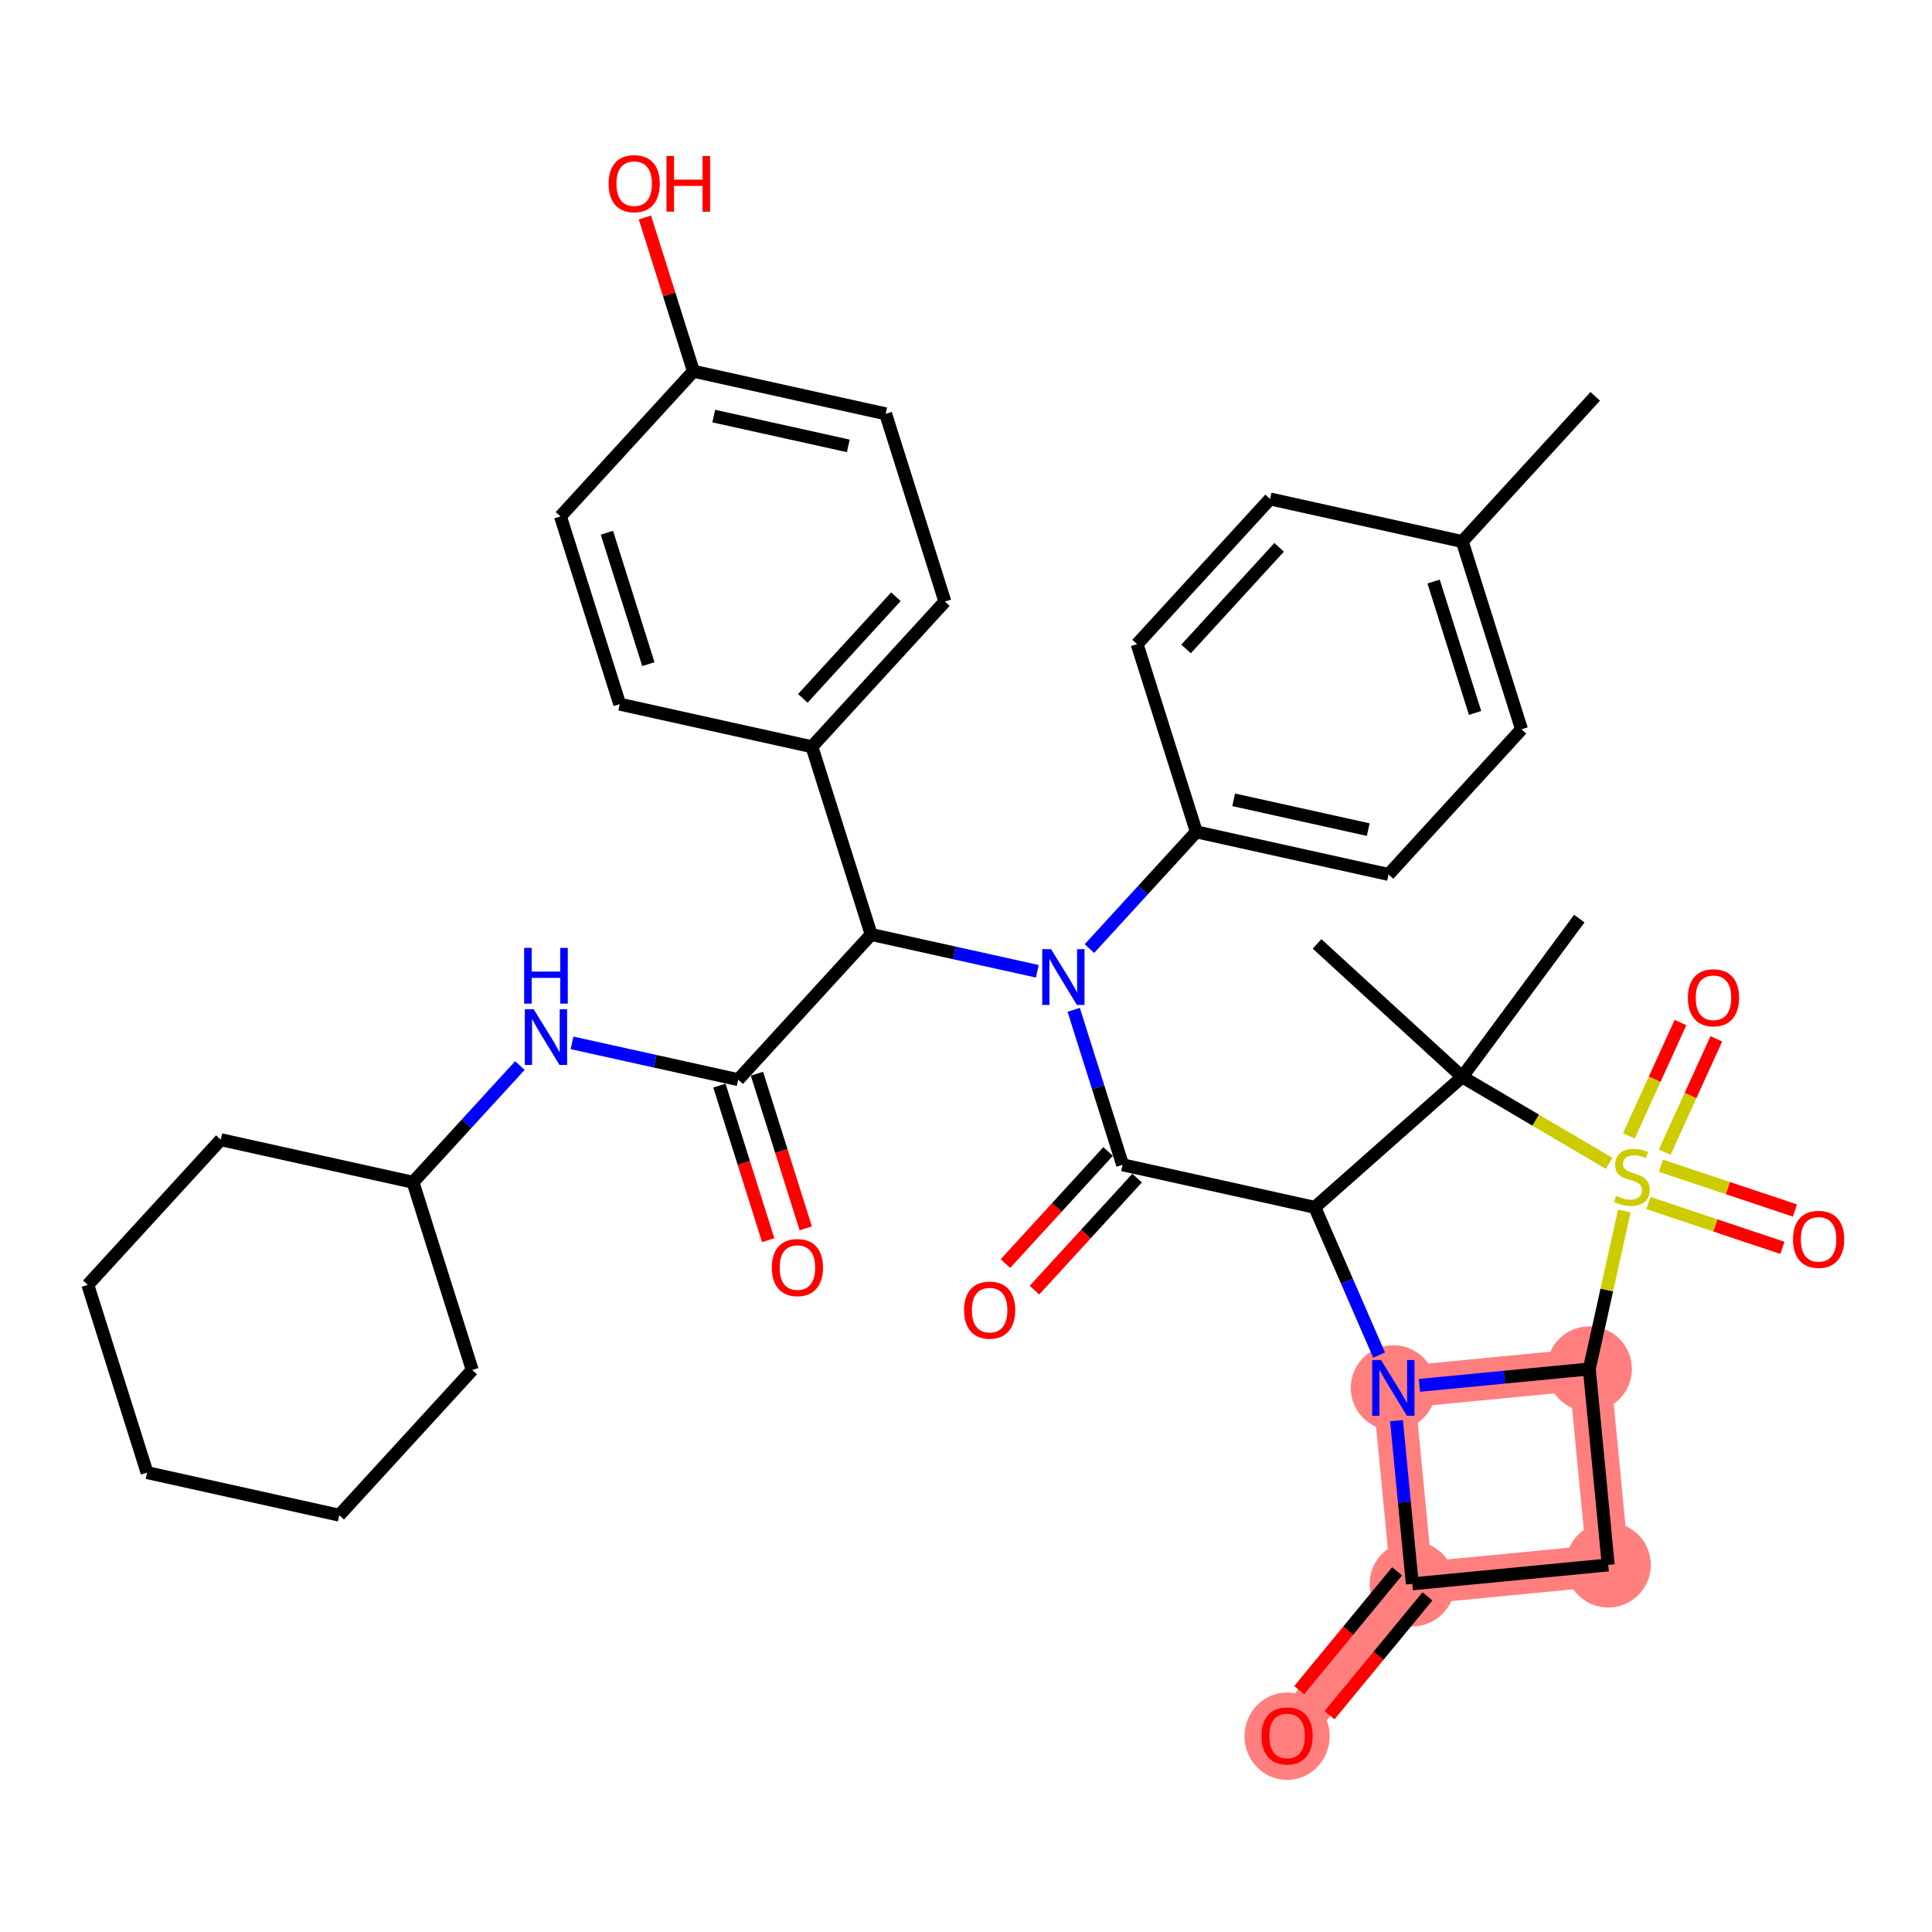 <?xml version='1.0' encoding='iso-8859-1'?>
<svg version='1.1' baseProfile='full'
              xmlns='http://www.w3.org/2000/svg'
                      xmlns:rdkit='http://www.rdkit.org/xml'
                      xmlns:xlink='http://www.w3.org/1999/xlink'
                  xml:space='preserve'
width='300px' height='300px' viewBox='0 0 300 300'>
<!-- END OF HEADER -->
<rect style='opacity:1.0;fill:#FFFFFF;stroke:none' width='300' height='300' x='0' y='0'> </rect>
<rect style='opacity:1.0;fill:#FFFFFF;stroke:none' width='300' height='300' x='0' y='0'> </rect>
<path d='M 216.359,215.51 L 219.296,245.938' style='fill:none;fill-rule:evenodd;stroke:#FF7F7F;stroke-width:6.5px;stroke-linecap:butt;stroke-linejoin:miter;stroke-opacity:1' />
<path d='M 216.359,215.51 L 246.788,212.573' style='fill:none;fill-rule:evenodd;stroke:#FF7F7F;stroke-width:6.5px;stroke-linecap:butt;stroke-linejoin:miter;stroke-opacity:1' />
<path d='M 219.296,245.938 L 199.856,269.53' style='fill:none;fill-rule:evenodd;stroke:#FF7F7F;stroke-width:6.5px;stroke-linecap:butt;stroke-linejoin:miter;stroke-opacity:1' />
<path d='M 219.296,245.938 L 249.724,243.001' style='fill:none;fill-rule:evenodd;stroke:#FF7F7F;stroke-width:6.5px;stroke-linecap:butt;stroke-linejoin:miter;stroke-opacity:1' />
<path d='M 249.724,243.001 L 246.788,212.573' style='fill:none;fill-rule:evenodd;stroke:#FF7F7F;stroke-width:6.5px;stroke-linecap:butt;stroke-linejoin:miter;stroke-opacity:1' />
<ellipse cx='216.359' cy='215.51' rx='6.114' ry='6.122'  style='fill:#FF7F7F;fill-rule:evenodd;stroke:#FF7F7F;stroke-width:1.0px;stroke-linecap:butt;stroke-linejoin:miter;stroke-opacity:1' />
<ellipse cx='219.296' cy='245.938' rx='6.114' ry='6.114'  style='fill:#FF7F7F;fill-rule:evenodd;stroke:#FF7F7F;stroke-width:1.0px;stroke-linecap:butt;stroke-linejoin:miter;stroke-opacity:1' />
<ellipse cx='199.856' cy='269.597' rx='6.114' ry='6.286'  style='fill:#FF7F7F;fill-rule:evenodd;stroke:#FF7F7F;stroke-width:1.0px;stroke-linecap:butt;stroke-linejoin:miter;stroke-opacity:1' />
<ellipse cx='249.724' cy='243.001' rx='6.114' ry='6.114'  style='fill:#FF7F7F;fill-rule:evenodd;stroke:#FF7F7F;stroke-width:1.0px;stroke-linecap:butt;stroke-linejoin:miter;stroke-opacity:1' />
<ellipse cx='246.788' cy='212.573' rx='6.114' ry='6.114'  style='fill:#FF7F7F;fill-rule:evenodd;stroke:#FF7F7F;stroke-width:1.0px;stroke-linecap:butt;stroke-linejoin:miter;stroke-opacity:1' />
<path class='bond-0 atom-0 atom-1' d='M 247.709,61.544 L 227.062,84.087' style='fill:none;fill-rule:evenodd;stroke:#000000;stroke-width:2.0px;stroke-linecap:butt;stroke-linejoin:miter;stroke-opacity:1' />
<path class='bond-1 atom-1 atom-2' d='M 227.062,84.087 L 236.26,113.24' style='fill:none;fill-rule:evenodd;stroke:#000000;stroke-width:2.0px;stroke-linecap:butt;stroke-linejoin:miter;stroke-opacity:1' />
<path class='bond-1 atom-1 atom-2' d='M 222.611,90.3 L 229.05,110.707' style='fill:none;fill-rule:evenodd;stroke:#000000;stroke-width:2.0px;stroke-linecap:butt;stroke-linejoin:miter;stroke-opacity:1' />
<path class='bond-38 atom-38 atom-1' d='M 197.215,77.477 L 227.062,84.087' style='fill:none;fill-rule:evenodd;stroke:#000000;stroke-width:2.0px;stroke-linecap:butt;stroke-linejoin:miter;stroke-opacity:1' />
<path class='bond-2 atom-2 atom-3' d='M 236.26,113.24 L 215.613,135.783' style='fill:none;fill-rule:evenodd;stroke:#000000;stroke-width:2.0px;stroke-linecap:butt;stroke-linejoin:miter;stroke-opacity:1' />
<path class='bond-3 atom-3 atom-4' d='M 215.613,135.783 L 185.766,129.172' style='fill:none;fill-rule:evenodd;stroke:#000000;stroke-width:2.0px;stroke-linecap:butt;stroke-linejoin:miter;stroke-opacity:1' />
<path class='bond-3 atom-3 atom-4' d='M 212.458,128.822 L 191.565,124.195' style='fill:none;fill-rule:evenodd;stroke:#000000;stroke-width:2.0px;stroke-linecap:butt;stroke-linejoin:miter;stroke-opacity:1' />
<path class='bond-4 atom-4 atom-5' d='M 185.766,129.172 L 177.466,138.234' style='fill:none;fill-rule:evenodd;stroke:#000000;stroke-width:2.0px;stroke-linecap:butt;stroke-linejoin:miter;stroke-opacity:1' />
<path class='bond-4 atom-4 atom-5' d='M 177.466,138.234 L 169.166,147.296' style='fill:none;fill-rule:evenodd;stroke:#0000FF;stroke-width:2.0px;stroke-linecap:butt;stroke-linejoin:miter;stroke-opacity:1' />
<path class='bond-36 atom-4 atom-37' d='M 185.766,129.172 L 176.567,100.02' style='fill:none;fill-rule:evenodd;stroke:#000000;stroke-width:2.0px;stroke-linecap:butt;stroke-linejoin:miter;stroke-opacity:1' />
<path class='bond-5 atom-5 atom-6' d='M 166.726,156.808 L 170.521,168.838' style='fill:none;fill-rule:evenodd;stroke:#0000FF;stroke-width:2.0px;stroke-linecap:butt;stroke-linejoin:miter;stroke-opacity:1' />
<path class='bond-5 atom-5 atom-6' d='M 170.521,168.838 L 174.317,180.868' style='fill:none;fill-rule:evenodd;stroke:#000000;stroke-width:2.0px;stroke-linecap:butt;stroke-linejoin:miter;stroke-opacity:1' />
<path class='bond-19 atom-5 atom-20' d='M 161.071,150.819 L 148.172,147.962' style='fill:none;fill-rule:evenodd;stroke:#0000FF;stroke-width:2.0px;stroke-linecap:butt;stroke-linejoin:miter;stroke-opacity:1' />
<path class='bond-19 atom-5 atom-20' d='M 148.172,147.962 L 135.272,145.105' style='fill:none;fill-rule:evenodd;stroke:#000000;stroke-width:2.0px;stroke-linecap:butt;stroke-linejoin:miter;stroke-opacity:1' />
<path class='bond-6 atom-6 atom-7' d='M 172.063,178.803 L 164.094,187.504' style='fill:none;fill-rule:evenodd;stroke:#000000;stroke-width:2.0px;stroke-linecap:butt;stroke-linejoin:miter;stroke-opacity:1' />
<path class='bond-6 atom-6 atom-7' d='M 164.094,187.504 L 156.125,196.204' style='fill:none;fill-rule:evenodd;stroke:#FF0000;stroke-width:2.0px;stroke-linecap:butt;stroke-linejoin:miter;stroke-opacity:1' />
<path class='bond-6 atom-6 atom-7' d='M 176.572,182.933 L 168.603,191.633' style='fill:none;fill-rule:evenodd;stroke:#000000;stroke-width:2.0px;stroke-linecap:butt;stroke-linejoin:miter;stroke-opacity:1' />
<path class='bond-6 atom-6 atom-7' d='M 168.603,191.633 L 160.633,200.334' style='fill:none;fill-rule:evenodd;stroke:#FF0000;stroke-width:2.0px;stroke-linecap:butt;stroke-linejoin:miter;stroke-opacity:1' />
<path class='bond-7 atom-6 atom-8' d='M 174.317,180.868 L 204.164,187.478' style='fill:none;fill-rule:evenodd;stroke:#000000;stroke-width:2.0px;stroke-linecap:butt;stroke-linejoin:miter;stroke-opacity:1' />
<path class='bond-8 atom-8 atom-9' d='M 204.164,187.478 L 209.154,198.947' style='fill:none;fill-rule:evenodd;stroke:#000000;stroke-width:2.0px;stroke-linecap:butt;stroke-linejoin:miter;stroke-opacity:1' />
<path class='bond-8 atom-8 atom-9' d='M 209.154,198.947 L 214.144,210.417' style='fill:none;fill-rule:evenodd;stroke:#0000FF;stroke-width:2.0px;stroke-linecap:butt;stroke-linejoin:miter;stroke-opacity:1' />
<path class='bond-39 atom-17 atom-8' d='M 227.055,167.217 L 204.164,187.478' style='fill:none;fill-rule:evenodd;stroke:#000000;stroke-width:2.0px;stroke-linecap:butt;stroke-linejoin:miter;stroke-opacity:1' />
<path class='bond-9 atom-9 atom-10' d='M 216.851,220.602 L 218.073,233.27' style='fill:none;fill-rule:evenodd;stroke:#0000FF;stroke-width:2.0px;stroke-linecap:butt;stroke-linejoin:miter;stroke-opacity:1' />
<path class='bond-9 atom-9 atom-10' d='M 218.073,233.27 L 219.296,245.938' style='fill:none;fill-rule:evenodd;stroke:#000000;stroke-width:2.0px;stroke-linecap:butt;stroke-linejoin:miter;stroke-opacity:1' />
<path class='bond-42 atom-13 atom-9' d='M 246.788,212.573 L 233.597,213.846' style='fill:none;fill-rule:evenodd;stroke:#000000;stroke-width:2.0px;stroke-linecap:butt;stroke-linejoin:miter;stroke-opacity:1' />
<path class='bond-42 atom-13 atom-9' d='M 233.597,213.846 L 220.407,215.119' style='fill:none;fill-rule:evenodd;stroke:#0000FF;stroke-width:2.0px;stroke-linecap:butt;stroke-linejoin:miter;stroke-opacity:1' />
<path class='bond-10 atom-10 atom-11' d='M 216.937,243.994 L 209.335,253.219' style='fill:none;fill-rule:evenodd;stroke:#000000;stroke-width:2.0px;stroke-linecap:butt;stroke-linejoin:miter;stroke-opacity:1' />
<path class='bond-10 atom-10 atom-11' d='M 209.335,253.219 L 201.734,262.444' style='fill:none;fill-rule:evenodd;stroke:#FF0000;stroke-width:2.0px;stroke-linecap:butt;stroke-linejoin:miter;stroke-opacity:1' />
<path class='bond-10 atom-10 atom-11' d='M 221.655,247.882 L 214.054,257.107' style='fill:none;fill-rule:evenodd;stroke:#000000;stroke-width:2.0px;stroke-linecap:butt;stroke-linejoin:miter;stroke-opacity:1' />
<path class='bond-10 atom-10 atom-11' d='M 214.054,257.107 L 206.452,266.332' style='fill:none;fill-rule:evenodd;stroke:#FF0000;stroke-width:2.0px;stroke-linecap:butt;stroke-linejoin:miter;stroke-opacity:1' />
<path class='bond-11 atom-10 atom-12' d='M 219.296,245.938 L 249.724,243.001' style='fill:none;fill-rule:evenodd;stroke:#000000;stroke-width:2.0px;stroke-linecap:butt;stroke-linejoin:miter;stroke-opacity:1' />
<path class='bond-12 atom-12 atom-13' d='M 249.724,243.001 L 246.788,212.573' style='fill:none;fill-rule:evenodd;stroke:#000000;stroke-width:2.0px;stroke-linecap:butt;stroke-linejoin:miter;stroke-opacity:1' />
<path class='bond-13 atom-13 atom-14' d='M 246.788,212.573 L 249.504,200.306' style='fill:none;fill-rule:evenodd;stroke:#000000;stroke-width:2.0px;stroke-linecap:butt;stroke-linejoin:miter;stroke-opacity:1' />
<path class='bond-13 atom-13 atom-14' d='M 249.504,200.306 L 252.221,188.04' style='fill:none;fill-rule:evenodd;stroke:#CCCC00;stroke-width:2.0px;stroke-linecap:butt;stroke-linejoin:miter;stroke-opacity:1' />
<path class='bond-14 atom-14 atom-15' d='M 255.968,186.809 L 266.372,190.288' style='fill:none;fill-rule:evenodd;stroke:#CCCC00;stroke-width:2.0px;stroke-linecap:butt;stroke-linejoin:miter;stroke-opacity:1' />
<path class='bond-14 atom-14 atom-15' d='M 266.372,190.288 L 276.775,193.766' style='fill:none;fill-rule:evenodd;stroke:#FF0000;stroke-width:2.0px;stroke-linecap:butt;stroke-linejoin:miter;stroke-opacity:1' />
<path class='bond-14 atom-14 atom-15' d='M 257.907,181.011 L 268.31,184.489' style='fill:none;fill-rule:evenodd;stroke:#CCCC00;stroke-width:2.0px;stroke-linecap:butt;stroke-linejoin:miter;stroke-opacity:1' />
<path class='bond-14 atom-14 atom-15' d='M 268.31,184.489 L 278.714,187.968' style='fill:none;fill-rule:evenodd;stroke:#FF0000;stroke-width:2.0px;stroke-linecap:butt;stroke-linejoin:miter;stroke-opacity:1' />
<path class='bond-15 atom-14 atom-16' d='M 258.494,178.913 L 262.502,170.112' style='fill:none;fill-rule:evenodd;stroke:#CCCC00;stroke-width:2.0px;stroke-linecap:butt;stroke-linejoin:miter;stroke-opacity:1' />
<path class='bond-15 atom-14 atom-16' d='M 262.502,170.112 L 266.511,161.311' style='fill:none;fill-rule:evenodd;stroke:#FF0000;stroke-width:2.0px;stroke-linecap:butt;stroke-linejoin:miter;stroke-opacity:1' />
<path class='bond-15 atom-14 atom-16' d='M 252.93,176.379 L 256.938,167.578' style='fill:none;fill-rule:evenodd;stroke:#CCCC00;stroke-width:2.0px;stroke-linecap:butt;stroke-linejoin:miter;stroke-opacity:1' />
<path class='bond-15 atom-14 atom-16' d='M 256.938,167.578 L 260.947,158.776' style='fill:none;fill-rule:evenodd;stroke:#FF0000;stroke-width:2.0px;stroke-linecap:butt;stroke-linejoin:miter;stroke-opacity:1' />
<path class='bond-16 atom-14 atom-17' d='M 249.858,180.642 L 238.456,173.93' style='fill:none;fill-rule:evenodd;stroke:#CCCC00;stroke-width:2.0px;stroke-linecap:butt;stroke-linejoin:miter;stroke-opacity:1' />
<path class='bond-16 atom-14 atom-17' d='M 238.456,173.93 L 227.055,167.217' style='fill:none;fill-rule:evenodd;stroke:#000000;stroke-width:2.0px;stroke-linecap:butt;stroke-linejoin:miter;stroke-opacity:1' />
<path class='bond-17 atom-17 atom-18' d='M 227.055,167.217 L 245.233,142.64' style='fill:none;fill-rule:evenodd;stroke:#000000;stroke-width:2.0px;stroke-linecap:butt;stroke-linejoin:miter;stroke-opacity:1' />
<path class='bond-18 atom-17 atom-19' d='M 227.055,167.217 L 204.512,146.569' style='fill:none;fill-rule:evenodd;stroke:#000000;stroke-width:2.0px;stroke-linecap:butt;stroke-linejoin:miter;stroke-opacity:1' />
<path class='bond-20 atom-20 atom-21' d='M 135.272,145.105 L 114.624,167.648' style='fill:none;fill-rule:evenodd;stroke:#000000;stroke-width:2.0px;stroke-linecap:butt;stroke-linejoin:miter;stroke-opacity:1' />
<path class='bond-29 atom-20 atom-30' d='M 135.272,145.105 L 126.073,115.952' style='fill:none;fill-rule:evenodd;stroke:#000000;stroke-width:2.0px;stroke-linecap:butt;stroke-linejoin:miter;stroke-opacity:1' />
<path class='bond-21 atom-21 atom-22' d='M 111.709,168.568 L 115.497,180.573' style='fill:none;fill-rule:evenodd;stroke:#000000;stroke-width:2.0px;stroke-linecap:butt;stroke-linejoin:miter;stroke-opacity:1' />
<path class='bond-21 atom-21 atom-22' d='M 115.497,180.573 L 119.286,192.579' style='fill:none;fill-rule:evenodd;stroke:#FF0000;stroke-width:2.0px;stroke-linecap:butt;stroke-linejoin:miter;stroke-opacity:1' />
<path class='bond-21 atom-21 atom-22' d='M 117.54,166.728 L 121.328,178.734' style='fill:none;fill-rule:evenodd;stroke:#000000;stroke-width:2.0px;stroke-linecap:butt;stroke-linejoin:miter;stroke-opacity:1' />
<path class='bond-21 atom-21 atom-22' d='M 121.328,178.734 L 125.116,190.739' style='fill:none;fill-rule:evenodd;stroke:#FF0000;stroke-width:2.0px;stroke-linecap:butt;stroke-linejoin:miter;stroke-opacity:1' />
<path class='bond-22 atom-21 atom-23' d='M 114.624,167.648 L 101.725,164.791' style='fill:none;fill-rule:evenodd;stroke:#000000;stroke-width:2.0px;stroke-linecap:butt;stroke-linejoin:miter;stroke-opacity:1' />
<path class='bond-22 atom-21 atom-23' d='M 101.725,164.791 L 88.826,161.934' style='fill:none;fill-rule:evenodd;stroke:#0000FF;stroke-width:2.0px;stroke-linecap:butt;stroke-linejoin:miter;stroke-opacity:1' />
<path class='bond-23 atom-23 atom-24' d='M 80.731,165.457 L 72.43,174.519' style='fill:none;fill-rule:evenodd;stroke:#0000FF;stroke-width:2.0px;stroke-linecap:butt;stroke-linejoin:miter;stroke-opacity:1' />
<path class='bond-23 atom-23 atom-24' d='M 72.43,174.519 L 64.13,183.581' style='fill:none;fill-rule:evenodd;stroke:#000000;stroke-width:2.0px;stroke-linecap:butt;stroke-linejoin:miter;stroke-opacity:1' />
<path class='bond-24 atom-24 atom-25' d='M 64.13,183.581 L 34.284,176.971' style='fill:none;fill-rule:evenodd;stroke:#000000;stroke-width:2.0px;stroke-linecap:butt;stroke-linejoin:miter;stroke-opacity:1' />
<path class='bond-40 atom-29 atom-24' d='M 73.329,212.733 L 64.13,183.581' style='fill:none;fill-rule:evenodd;stroke:#000000;stroke-width:2.0px;stroke-linecap:butt;stroke-linejoin:miter;stroke-opacity:1' />
<path class='bond-25 atom-25 atom-26' d='M 34.284,176.971 L 13.636,199.513' style='fill:none;fill-rule:evenodd;stroke:#000000;stroke-width:2.0px;stroke-linecap:butt;stroke-linejoin:miter;stroke-opacity:1' />
<path class='bond-26 atom-26 atom-27' d='M 13.636,199.513 L 22.835,228.666' style='fill:none;fill-rule:evenodd;stroke:#000000;stroke-width:2.0px;stroke-linecap:butt;stroke-linejoin:miter;stroke-opacity:1' />
<path class='bond-27 atom-27 atom-28' d='M 22.835,228.666 L 52.681,235.276' style='fill:none;fill-rule:evenodd;stroke:#000000;stroke-width:2.0px;stroke-linecap:butt;stroke-linejoin:miter;stroke-opacity:1' />
<path class='bond-28 atom-28 atom-29' d='M 52.681,235.276 L 73.329,212.733' style='fill:none;fill-rule:evenodd;stroke:#000000;stroke-width:2.0px;stroke-linecap:butt;stroke-linejoin:miter;stroke-opacity:1' />
<path class='bond-30 atom-30 atom-31' d='M 126.073,115.952 L 146.721,93.41' style='fill:none;fill-rule:evenodd;stroke:#000000;stroke-width:2.0px;stroke-linecap:butt;stroke-linejoin:miter;stroke-opacity:1' />
<path class='bond-30 atom-30 atom-31' d='M 124.662,108.442 L 139.115,92.662' style='fill:none;fill-rule:evenodd;stroke:#000000;stroke-width:2.0px;stroke-linecap:butt;stroke-linejoin:miter;stroke-opacity:1' />
<path class='bond-41 atom-36 atom-30' d='M 96.227,109.342 L 126.073,115.952' style='fill:none;fill-rule:evenodd;stroke:#000000;stroke-width:2.0px;stroke-linecap:butt;stroke-linejoin:miter;stroke-opacity:1' />
<path class='bond-31 atom-31 atom-32' d='M 146.721,93.41 L 137.522,64.257' style='fill:none;fill-rule:evenodd;stroke:#000000;stroke-width:2.0px;stroke-linecap:butt;stroke-linejoin:miter;stroke-opacity:1' />
<path class='bond-32 atom-32 atom-33' d='M 137.522,64.257 L 107.676,57.647' style='fill:none;fill-rule:evenodd;stroke:#000000;stroke-width:2.0px;stroke-linecap:butt;stroke-linejoin:miter;stroke-opacity:1' />
<path class='bond-32 atom-32 atom-33' d='M 131.723,69.235 L 110.831,64.608' style='fill:none;fill-rule:evenodd;stroke:#000000;stroke-width:2.0px;stroke-linecap:butt;stroke-linejoin:miter;stroke-opacity:1' />
<path class='bond-33 atom-33 atom-34' d='M 107.676,57.647 L 103.909,45.709' style='fill:none;fill-rule:evenodd;stroke:#000000;stroke-width:2.0px;stroke-linecap:butt;stroke-linejoin:miter;stroke-opacity:1' />
<path class='bond-33 atom-33 atom-34' d='M 103.909,45.709 L 100.142,33.77' style='fill:none;fill-rule:evenodd;stroke:#FF0000;stroke-width:2.0px;stroke-linecap:butt;stroke-linejoin:miter;stroke-opacity:1' />
<path class='bond-34 atom-33 atom-35' d='M 107.676,57.647 L 87.028,80.19' style='fill:none;fill-rule:evenodd;stroke:#000000;stroke-width:2.0px;stroke-linecap:butt;stroke-linejoin:miter;stroke-opacity:1' />
<path class='bond-35 atom-35 atom-36' d='M 87.028,80.19 L 96.227,109.342' style='fill:none;fill-rule:evenodd;stroke:#000000;stroke-width:2.0px;stroke-linecap:butt;stroke-linejoin:miter;stroke-opacity:1' />
<path class='bond-35 atom-35 atom-36' d='M 94.239,82.723 L 100.678,103.13' style='fill:none;fill-rule:evenodd;stroke:#000000;stroke-width:2.0px;stroke-linecap:butt;stroke-linejoin:miter;stroke-opacity:1' />
<path class='bond-37 atom-37 atom-38' d='M 176.567,100.02 L 197.215,77.477' style='fill:none;fill-rule:evenodd;stroke:#000000;stroke-width:2.0px;stroke-linecap:butt;stroke-linejoin:miter;stroke-opacity:1' />
<path class='bond-37 atom-37 atom-38' d='M 184.173,100.768 L 198.626,84.988' style='fill:none;fill-rule:evenodd;stroke:#000000;stroke-width:2.0px;stroke-linecap:butt;stroke-linejoin:miter;stroke-opacity:1' />
<path  class='atom-5' d='M 163.205 147.387
L 166.042 151.972
Q 166.323 152.424, 166.775 153.244
Q 167.228 154.063, 167.252 154.112
L 167.252 147.387
L 168.402 147.387
L 168.402 156.044
L 167.216 156.044
L 164.171 151.03
Q 163.816 150.444, 163.437 149.771
Q 163.07 149.098, 162.96 148.891
L 162.96 156.044
L 161.835 156.044
L 161.835 147.387
L 163.205 147.387
' fill='#0000FF'/>
<path  class='atom-7' d='M 149.696 203.435
Q 149.696 201.356, 150.723 200.195
Q 151.75 199.033, 153.67 199.033
Q 155.589 199.033, 156.617 200.195
Q 157.644 201.356, 157.644 203.435
Q 157.644 205.538, 156.604 206.737
Q 155.565 207.923, 153.67 207.923
Q 151.762 207.923, 150.723 206.737
Q 149.696 205.551, 149.696 203.435
M 153.67 206.945
Q 154.99 206.945, 155.699 206.064
Q 156.421 205.172, 156.421 203.435
Q 156.421 201.736, 155.699 200.88
Q 154.99 200.011, 153.67 200.011
Q 152.349 200.011, 151.628 200.867
Q 150.918 201.723, 150.918 203.435
Q 150.918 205.184, 151.628 206.064
Q 152.349 206.945, 153.67 206.945
' fill='#FF0000'/>
<path  class='atom-9' d='M 214.446 211.181
L 217.283 215.766
Q 217.564 216.219, 218.016 217.038
Q 218.469 217.857, 218.493 217.906
L 218.493 211.181
L 219.643 211.181
L 219.643 219.838
L 218.456 219.838
L 215.412 214.825
Q 215.057 214.238, 214.678 213.565
Q 214.311 212.893, 214.201 212.685
L 214.201 219.838
L 213.076 219.838
L 213.076 211.181
L 214.446 211.181
' fill='#0000FF'/>
<path  class='atom-11' d='M 195.882 269.555
Q 195.882 267.476, 196.909 266.314
Q 197.937 265.153, 199.856 265.153
Q 201.776 265.153, 202.803 266.314
Q 203.83 267.476, 203.83 269.555
Q 203.83 271.658, 202.791 272.856
Q 201.752 274.042, 199.856 274.042
Q 197.949 274.042, 196.909 272.856
Q 195.882 271.67, 195.882 269.555
M 199.856 273.064
Q 201.177 273.064, 201.886 272.184
Q 202.608 271.291, 202.608 269.555
Q 202.608 267.855, 201.886 266.999
Q 201.177 266.131, 199.856 266.131
Q 198.536 266.131, 197.814 266.987
Q 197.105 267.843, 197.105 269.555
Q 197.105 271.303, 197.814 272.184
Q 198.536 273.064, 199.856 273.064
' fill='#FF0000'/>
<path  class='atom-14' d='M 250.952 185.698
Q 251.05 185.735, 251.453 185.906
Q 251.857 186.077, 252.297 186.187
Q 252.75 186.285, 253.19 186.285
Q 254.009 186.285, 254.486 185.894
Q 254.963 185.49, 254.963 184.793
Q 254.963 184.316, 254.718 184.023
Q 254.486 183.729, 254.119 183.57
Q 253.752 183.411, 253.141 183.228
Q 252.37 182.996, 251.906 182.775
Q 251.453 182.555, 251.123 182.091
Q 250.805 181.626, 250.805 180.844
Q 250.805 179.755, 251.539 179.083
Q 252.285 178.41, 253.752 178.41
Q 254.755 178.41, 255.892 178.887
L 255.611 179.829
Q 254.571 179.401, 253.789 179.401
Q 252.945 179.401, 252.481 179.755
Q 252.016 180.098, 252.028 180.697
Q 252.028 181.161, 252.26 181.443
Q 252.505 181.724, 252.847 181.883
Q 253.202 182.042, 253.789 182.225
Q 254.571 182.47, 255.036 182.714
Q 255.501 182.959, 255.831 183.46
Q 256.173 183.949, 256.173 184.793
Q 256.173 185.991, 255.366 186.639
Q 254.571 187.275, 253.239 187.275
Q 252.468 187.275, 251.881 187.104
Q 251.307 186.945, 250.622 186.664
L 250.952 185.698
' fill='#CCCC00'/>
<path  class='atom-15' d='M 278.416 192.445
Q 278.416 190.366, 279.443 189.204
Q 280.47 188.043, 282.39 188.043
Q 284.309 188.043, 285.336 189.204
Q 286.364 190.366, 286.364 192.445
Q 286.364 194.548, 285.324 195.746
Q 284.285 196.932, 282.39 196.932
Q 280.482 196.932, 279.443 195.746
Q 278.416 194.56, 278.416 192.445
M 282.39 195.954
Q 283.71 195.954, 284.419 195.074
Q 285.141 194.181, 285.141 192.445
Q 285.141 190.745, 284.419 189.889
Q 283.71 189.021, 282.39 189.021
Q 281.069 189.021, 280.348 189.877
Q 279.638 190.733, 279.638 192.445
Q 279.638 194.193, 280.348 195.074
Q 281.069 195.954, 282.39 195.954
' fill='#FF0000'/>
<path  class='atom-16' d='M 262.095 154.931
Q 262.095 152.852, 263.122 151.691
Q 264.149 150.529, 266.069 150.529
Q 267.988 150.529, 269.016 151.691
Q 270.043 152.852, 270.043 154.931
Q 270.043 157.034, 269.003 158.233
Q 267.964 159.419, 266.069 159.419
Q 264.161 159.419, 263.122 158.233
Q 262.095 157.047, 262.095 154.931
M 266.069 158.441
Q 267.389 158.441, 268.098 157.56
Q 268.82 156.668, 268.82 154.931
Q 268.82 153.231, 268.098 152.376
Q 267.389 151.507, 266.069 151.507
Q 264.748 151.507, 264.027 152.363
Q 263.317 153.219, 263.317 154.931
Q 263.317 156.68, 264.027 157.56
Q 264.748 158.441, 266.069 158.441
' fill='#FF0000'/>
<path  class='atom-22' d='M 119.849 196.825
Q 119.849 194.746, 120.876 193.585
Q 121.903 192.423, 123.823 192.423
Q 125.743 192.423, 126.77 193.585
Q 127.797 194.746, 127.797 196.825
Q 127.797 198.928, 126.758 200.127
Q 125.719 201.313, 123.823 201.313
Q 121.916 201.313, 120.876 200.127
Q 119.849 198.941, 119.849 196.825
M 123.823 200.335
Q 125.144 200.335, 125.853 199.454
Q 126.575 198.562, 126.575 196.825
Q 126.575 195.125, 125.853 194.27
Q 125.144 193.401, 123.823 193.401
Q 122.503 193.401, 121.781 194.257
Q 121.072 195.113, 121.072 196.825
Q 121.072 198.574, 121.781 199.454
Q 122.503 200.335, 123.823 200.335
' fill='#FF0000'/>
<path  class='atom-23' d='M 82.864 156.709
L 85.701 161.295
Q 85.983 161.747, 86.435 162.566
Q 86.887 163.386, 86.912 163.435
L 86.912 156.709
L 88.061 156.709
L 88.061 165.367
L 86.875 165.367
L 83.83 160.353
Q 83.476 159.766, 83.097 159.094
Q 82.73 158.421, 82.62 158.213
L 82.62 165.367
L 81.495 165.367
L 81.495 156.709
L 82.864 156.709
' fill='#0000FF'/>
<path  class='atom-23' d='M 81.391 147.186
L 82.565 147.186
L 82.565 150.867
L 86.991 150.867
L 86.991 147.186
L 88.165 147.186
L 88.165 155.844
L 86.991 155.844
L 86.991 151.845
L 82.565 151.845
L 82.565 155.844
L 81.391 155.844
L 81.391 147.186
' fill='#0000FF'/>
<path  class='atom-34' d='M 94.503 28.519
Q 94.503 26.44, 95.53 25.278
Q 96.557 24.117, 98.477 24.117
Q 100.397 24.117, 101.424 25.278
Q 102.451 26.44, 102.451 28.519
Q 102.451 30.622, 101.412 31.82
Q 100.372 33.006, 98.477 33.006
Q 96.57 33.006, 95.53 31.82
Q 94.503 30.634, 94.503 28.519
M 98.477 32.028
Q 99.798 32.028, 100.507 31.148
Q 101.228 30.255, 101.228 28.519
Q 101.228 26.819, 100.507 25.963
Q 99.798 25.095, 98.477 25.095
Q 97.156 25.095, 96.435 25.951
Q 95.726 26.807, 95.726 28.519
Q 95.726 30.267, 96.435 31.148
Q 97.156 32.028, 98.477 32.028
' fill='#FF0000'/>
<path  class='atom-34' d='M 103.491 24.214
L 104.664 24.214
L 104.664 27.895
L 109.091 27.895
L 109.091 24.214
L 110.265 24.214
L 110.265 32.872
L 109.091 32.872
L 109.091 28.873
L 104.664 28.873
L 104.664 32.872
L 103.491 32.872
L 103.491 24.214
' fill='#FF0000'/>
</svg>
